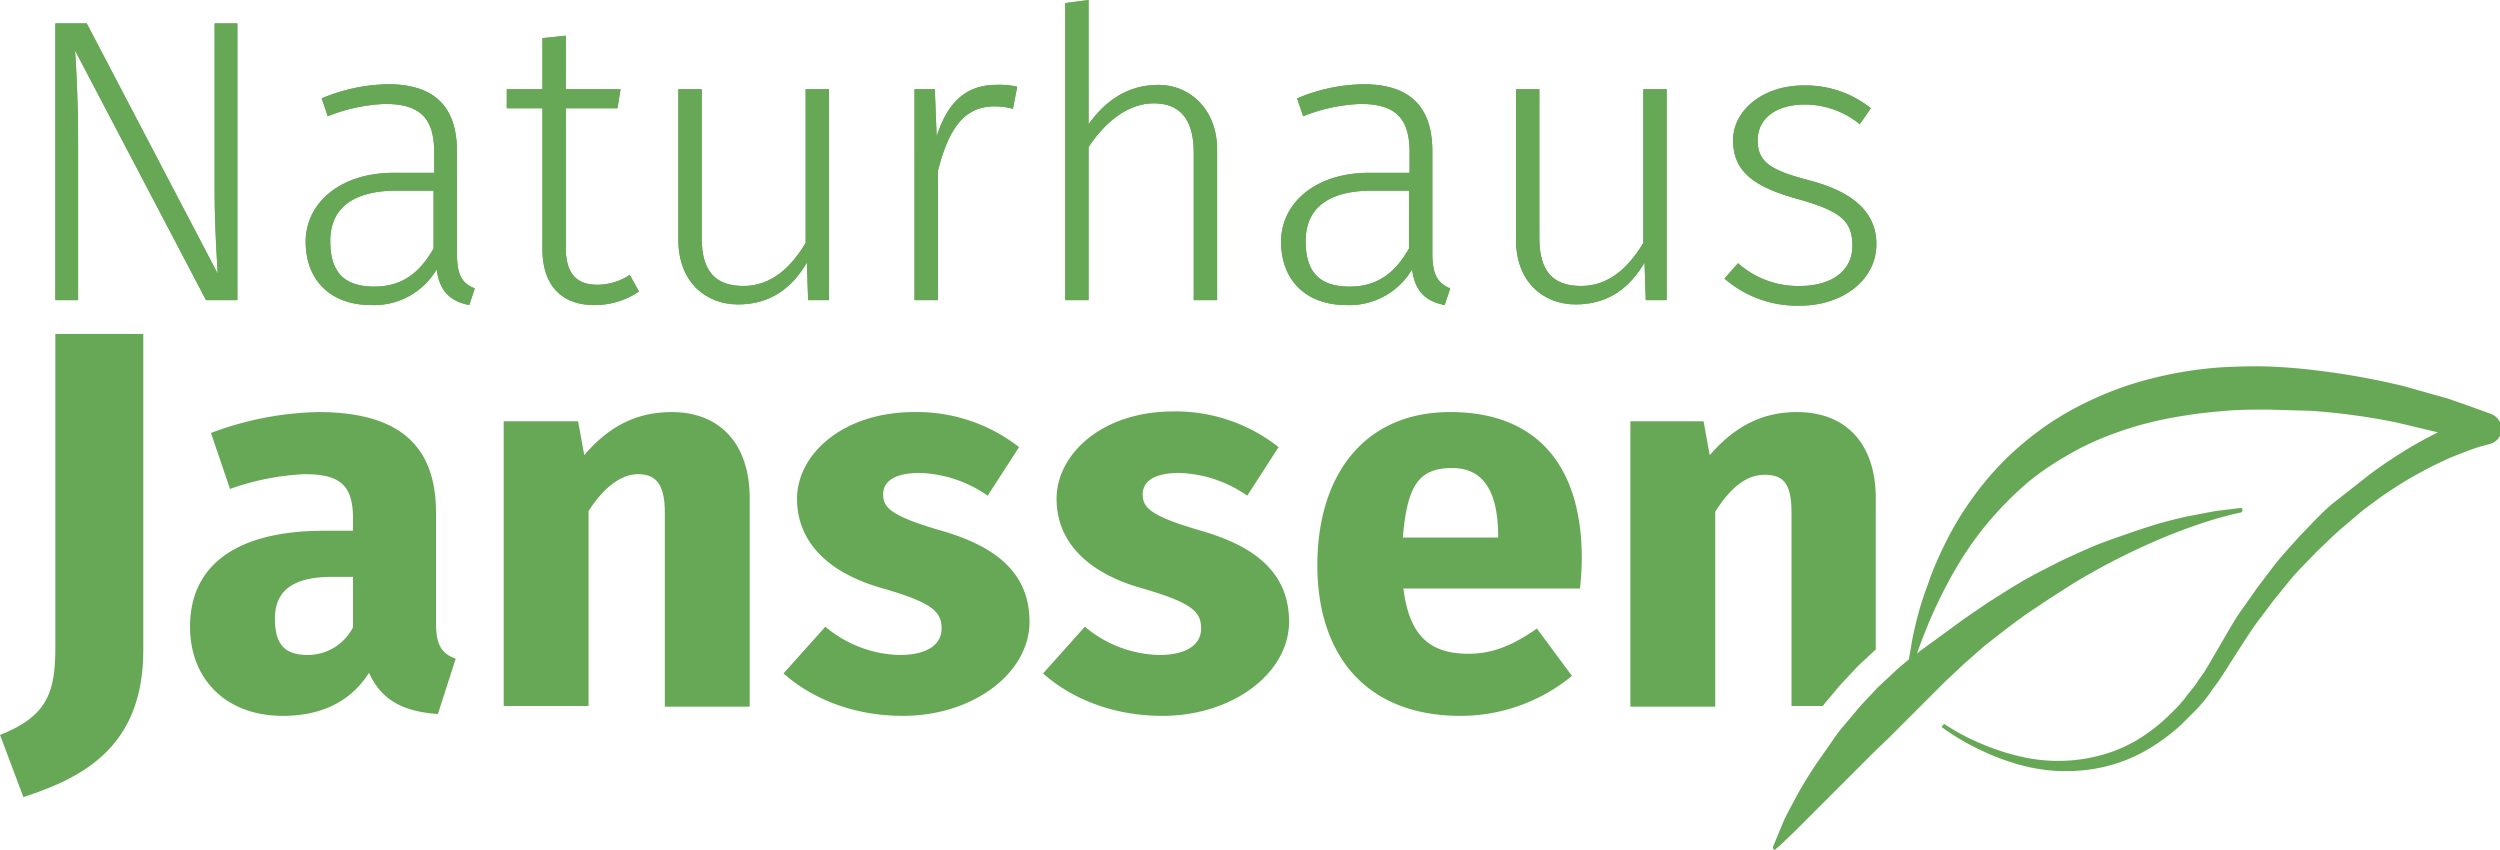 <svg xmlns="http://www.w3.org/2000/svg" viewBox="0 0 406.5 138.2"><title>logo_kompakt</title><path d="M33.5,48.8,12.2,8.2c.2,3.1.5,7.4.5,15.5V48.8H9V3.8h5.1L35.4,44.5c-.1-1.9-.5-7.5-.5-13.3V3.8h3.7v45Z" style="fill:#67a856;fill-rule:evenodd"/><path d="M77.2,46.9l-.9,2.7c-3-.6-4.8-2.1-5.3-5.8a11.8,11.8,0,0,1-10.7,5.8c-6.6,0-10.6-4.1-10.6-10.3s5.5-11.2,14.3-11.2h6.6V24.8c0-5.5-2.2-7.9-8-7.9a28,28,0,0,0-9.3,2l-1-2.9a28.7,28.7,0,0,1,10.8-2.3c7.8,0,11.2,3.9,11.2,10.9V41.2C74.3,45,75.3,46.1,77.2,46.9Zm-6.7-6.4V31h-6c-6.9,0-10.8,2.7-10.8,8.2s2.7,7.4,7.2,7.4S68.3,44.3,70.5,40.4Z" style="fill:#67a856;fill-rule:evenodd"/><path d="M96.6,49.6c-5.2,0-8.4-3.1-8.4-9.1V17.6H82.4V14.5h5.8V6.2L92,5.8v8.7h8.9l-.5,3.1H92V40.3c0,4,1.6,6,5.1,6a9.6,9.6,0,0,0,5.3-1.6l1.5,2.7A12.8,12.8,0,0,1,96.6,49.6Z" style="fill:#67a856;fill-rule:evenodd"/><path d="M131.4,48.8l-.2-6.1c-2.4,4.1-5.9,6.8-11.2,6.8s-9.7-3.7-9.7-10.5V14.5h3.8V38.7c0,5.5,2.3,7.8,6.8,7.8s7.7-3,10.1-7V14.5h3.8V48.8Z" style="fill:#67a856;fill-rule:evenodd"/><path d="M165.4,14.1l-.7,3.6a10.9,10.9,0,0,0-3-.4c-4.8,0-7.4,3.4-9.2,10.5v21h-3.8V14.5h3.3l.3,7.7c1.8-5.7,4.9-8.4,9.7-8.4A12.8,12.8,0,0,1,165.4,14.1Z" style="fill:#67a856;fill-rule:evenodd"/><path d="M197.9,24.3V48.8h-3.8V24.8c0-5.6-2.4-8-6.5-8s-7.8,2.9-10.6,7.1V48.8h-3.8V.5L177,0V20.2c2.8-3.9,6.4-6.4,11.4-6.4S197.9,17.7,197.9,24.3Z" style="fill:#67a856;fill-rule:evenodd"/><path d="M235.8,46.9l-.9,2.7c-3-.6-4.8-2.1-5.3-5.8a11.8,11.8,0,0,1-10.7,5.8c-6.6,0-10.6-4.1-10.6-10.3s5.5-11.2,14.3-11.2h6.6V24.8c0-5.5-2.2-7.9-8-7.9a28,28,0,0,0-9.3,2l-1-2.9a28.7,28.7,0,0,1,10.8-2.3c7.8,0,11.2,3.9,11.2,10.9V41.2C232.9,45,234,46.1,235.8,46.9Zm-6.7-6.4V31h-6c-6.9,0-10.8,2.7-10.8,8.2s2.7,7.4,7.2,7.4S226.9,44.3,229.1,40.4Z" style="fill:#67a856;fill-rule:evenodd"/><path d="M267.6,48.8l-.2-6.1c-2.4,4.1-5.9,6.8-11.2,6.8s-9.7-3.7-9.7-10.5V14.5h3.8V38.7c0,5.5,2.3,7.8,6.8,7.8s7.7-3,10.1-7V14.5h3.8V48.8Z" style="fill:#67a856;fill-rule:evenodd"/><path d="M304.2,17.6l-1.8,2.6a14.1,14.1,0,0,0-9-3.2c-4.5,0-7.6,2.2-7.6,5.8s2.2,4.9,8.3,6.5,11,4.5,11,10.4-5.6,10-12.4,10a18,18,0,0,1-12.3-4.4l2.2-2.5a14.7,14.7,0,0,0,10.1,3.7c5,0,8.5-2.4,8.5-6.5s-1.9-5.7-9.1-7.7-10.3-4.6-10.3-9.5,4.9-8.9,11.4-8.9A16.9,16.9,0,0,1,304.2,17.6Z" style="fill:#67a856;fill-rule:evenodd"/><path d="M33.5,48.8,12.2,8.2c.2,3.1.5,7.4.5,15.5V48.8H9V3.8h5.1L35.4,44.5c-.1-1.9-.5-7.5-.5-13.3V3.8h3.7v45Z" style="fill:#67a856"/><path d="M77.2,46.9l-.9,2.7c-3-.6-4.8-2.1-5.3-5.8a11.8,11.8,0,0,1-10.7,5.8c-6.6,0-10.6-4.1-10.6-10.3s5.5-11.2,14.3-11.2h6.6V24.8c0-5.5-2.2-7.9-8-7.9a28,28,0,0,0-9.3,2l-1-2.9a28.7,28.7,0,0,1,10.8-2.3c7.8,0,11.2,3.9,11.2,10.9V41.2C74.3,45,75.3,46.1,77.2,46.9Zm-6.7-6.4V31h-6c-6.9,0-10.8,2.7-10.8,8.2s2.7,7.4,7.2,7.4S68.3,44.3,70.5,40.4Z" style="fill:#67a856"/><path d="M96.6,49.6c-5.2,0-8.4-3.1-8.4-9.1V17.6H82.4V14.5h5.8V6.2L92,5.8v8.7h8.9l-.5,3.1H92V40.3c0,4,1.6,6,5.1,6a9.6,9.6,0,0,0,5.3-1.6l1.5,2.7A12.8,12.8,0,0,1,96.6,49.6Z" style="fill:#67a856"/><path d="M131.4,48.8l-.2-6.1c-2.4,4.1-5.9,6.8-11.2,6.8s-9.7-3.7-9.7-10.5V14.5h3.8V38.7c0,5.5,2.3,7.8,6.8,7.8s7.7-3,10.1-7V14.5h3.8V48.8Z" style="fill:#67a856"/><path d="M165.4,14.1l-.7,3.6a10.9,10.9,0,0,0-3-.4c-4.8,0-7.4,3.4-9.2,10.5v21h-3.8V14.5h3.3l.3,7.7c1.8-5.7,4.9-8.4,9.7-8.4A12.8,12.8,0,0,1,165.4,14.1Z" style="fill:#67a856"/><path d="M197.9,24.3V48.8h-3.8V24.8c0-5.6-2.4-8-6.5-8s-7.8,2.9-10.6,7.1V48.8h-3.8V.5L177,0V20.2c2.8-3.9,6.4-6.4,11.4-6.4S197.9,17.7,197.9,24.3Z" style="fill:#67a856"/><path d="M235.8,46.9l-.9,2.7c-3-.6-4.8-2.1-5.3-5.8a11.8,11.8,0,0,1-10.7,5.8c-6.6,0-10.6-4.1-10.6-10.3s5.5-11.2,14.3-11.2h6.6V24.8c0-5.5-2.2-7.9-8-7.9a28,28,0,0,0-9.3,2l-1-2.9a28.7,28.7,0,0,1,10.8-2.3c7.8,0,11.2,3.9,11.2,10.9V41.2C232.9,45,234,46.1,235.8,46.9Zm-6.7-6.4V31h-6c-6.9,0-10.8,2.7-10.8,8.2s2.7,7.4,7.2,7.4S226.9,44.3,229.1,40.4Z" style="fill:#67a856"/><path d="M267.6,48.8l-.2-6.1c-2.4,4.1-5.9,6.8-11.2,6.8s-9.7-3.7-9.7-10.5V14.5h3.8V38.7c0,5.5,2.3,7.8,6.8,7.8s7.7-3,10.1-7V14.5h3.8V48.8Z" style="fill:#67a856"/><path d="M304.2,17.6l-1.8,2.6a14.1,14.1,0,0,0-9-3.2c-4.5,0-7.6,2.2-7.6,5.8s2.2,4.9,8.3,6.5,11,4.5,11,10.4-5.6,10-12.4,10a18,18,0,0,1-12.3-4.4l2.2-2.5a14.7,14.7,0,0,0,10.1,3.7c5,0,8.5-2.4,8.5-6.5s-1.9-5.7-9.1-7.7-10.3-4.6-10.3-9.5,4.9-8.9,11.4-8.9A16.9,16.9,0,0,1,304.2,17.6Z" style="fill:#67a856"/><path d="M3.8,129.6,0,119.5c7.9-3.1,9-7.2,9-14.3V54.3H23.3v51.4C23.3,121,14.1,126.3,3.8,129.6Z" style="fill:#67a856"/><path d="M74.1,107.1l-2.9,9c-5.5-.4-9.1-2.1-11.2-6.7-3.3,5.2-8.5,7-14,7-9.3,0-15.1-6-15.1-14.5,0-10.1,7.7-15.6,21.8-15.6h4.7v-2c0-5.5-2.2-7.2-7.9-7.2a41.8,41.8,0,0,0-12.1,2.4l-3.1-9.1A52.4,52.4,0,0,1,51.7,67c13.5,0,19.2,5.7,19.2,16.4v18C70.9,105,71.9,106.3,74.1,107.1ZM57.4,102V93.8H54c-6.3,0-9.3,2.2-9.3,6.8s2,5.9,5.4,5.9A8.3,8.3,0,0,0,57.4,102Z" style="fill:#67a856"/><path d="M121.9,81v33.9H108.1V83.3c0-4.9-1.7-6.2-4.4-6.2s-5.6,2.2-8,6v31.7H81.9V68.5H94L95,74c3.9-4.6,8.4-7,14.2-7C117.1,67,121.9,72.2,121.9,81Z" style="fill:#67a856"/><path d="M165.7,72.7l-5.1,7.9a20.4,20.4,0,0,0-11-3.7c-4.2,0-6,1.4-6,3.5s1.2,3.5,9.5,5.9,14.3,6.5,14.3,14.8-9.1,15.3-20.6,15.3c-8,0-14.8-2.8-19.4-6.9l6.8-7.6a19.4,19.4,0,0,0,12.1,4.6c4.3,0,6.8-1.6,6.8-4.3s-1.4-4.2-9.8-6.6-13.7-7.3-13.7-14.5S137,67,148.7,67A27,27,0,0,1,165.7,72.7Z" style="fill:#67a856"/><path d="M207.9,72.7l-5.1,7.9a20.4,20.4,0,0,0-11-3.7c-4.2,0-6,1.4-6,3.5s1.2,3.5,9.5,5.9,14.3,6.5,14.3,14.8-9.1,15.3-20.6,15.3c-8,0-14.8-2.8-19.4-6.9l6.8-7.6a19.4,19.4,0,0,0,12.1,4.6c4.3,0,6.8-1.6,6.8-4.3s-1.4-4.2-9.8-6.6-13.7-7.3-13.7-14.5,7.3-14.2,19-14.2A27,27,0,0,1,207.9,72.7Z" style="fill:#67a856"/><path d="M256.9,95.7H228.2c1,8.3,4.9,10.6,10.6,10.6,3.8,0,7.1-1.3,11.1-4.1l5.7,7.7a28.5,28.5,0,0,1-18.1,6.5c-15.5,0-23.3-10-23.3-24.5S221.7,67,235.8,67s21.4,8.7,21.4,23.8A46.2,46.2,0,0,1,256.9,95.7Zm-13.3-8.9c-.1-6.3-2-10.7-7.5-10.7s-7.3,3-8,11.3h15.5Z" style="fill:#67a856"/><path d="M291.3,83.3v31.5h5.1l.2-.3,2.6-3.1,2.9-3.1,2.9-2.7V81c0-8.8-4.8-14-12.8-14-5.8,0-10.2,2.4-14.2,7l-1-5.5H265.1v46.4h13.8V83.2c2.4-3.8,5-6,8-6S291.3,78.5,291.3,83.3Z" style="fill:#67a856"/><path d="M405,67.3h0c-2.4-.9-4.7-1.7-7-2.5l-7.1-2a120.5,120.5,0,0,0-14.5-2.6c-2.4-.3-4.9-.5-7.4-.6s-5,0-7.4.1a63.7,63.7,0,0,0-14.8,2.7,54.7,54.7,0,0,0-7.1,2.8,50.2,50.2,0,0,0-6.7,3.8,52.5,52.5,0,0,0-6.1,4.9,48.8,48.8,0,0,0-5.3,5.9,53.7,53.7,0,0,0-4.3,6.6,65.9,65.9,0,0,0-3.3,7.1c-.4,1.2-.9,2.5-1.3,3.7l-.6,1.9-.5,1.9c-.3,1.3-.6,2.5-.8,3.8s-.3,1.6-.4,2.4l-1.9,1.6-3.2,3-2.9,3.1-2.6,3.1c-.9,1-1.6,2.1-2.3,3.1s-1.4,2-2.1,3-2.4,3.7-3.3,5.4-1.7,3.1-2.2,4.3l-1.2,2.9-.4,1a.4.4,0,0,0,.1.4c.2.2.4-.1.4-.1l.8-.7,2.2-2.1,3.4-3.4,4.3-4.3,2.4-2.4,2.6-2.6,2.8-2.7,2.9-2.9,6-6,3.2-3,3.3-2.9c2.3-1.8,4.6-3.6,7-5.3l1.8-1.2,1.8-1.2,3.6-2.3a109.8,109.8,0,0,1,13.5-7,88.1,88.1,0,0,1,10.1-3.7c2.5-.7,4-1,4-1s.4-.7-.2-.7l-4.1.5-4.7.9c-1.8.4-3.8.9-6,1.6s-4.5,1.5-7,2.4-5,2.1-7.6,3.3l-3.9,2-2,1.1L327,95.6,323.2,98l-3.8,2.6-3.7,2.7L312,106l-.3.3c.5-1.5,1.1-3,1.7-4.5s2-4.6,3.2-6.8a60.9,60.9,0,0,1,3.8-6.3,52.1,52.1,0,0,1,4.5-5.6,55.5,55.5,0,0,1,5.1-4.9,46.2,46.2,0,0,1,5.7-3.9,44.1,44.1,0,0,1,6.2-3.1,58,58,0,0,1,6.5-2.2,59.9,59.9,0,0,1,6.7-1.4c2.3-.4,4.5-.6,6.8-.8s4.6-.2,6.9-.2l7,.2a106,106,0,0,1,13.9,1.9l6.7,1.6c-2,1-4,2.1-5.9,3.3s-4,2.6-5.9,4.1l-2.8,2.2L379,82.1l-1.3,1.2-1.3,1.3-2.5,2.6c-1.6,1.8-3.3,3.6-4.7,5.5l-2.2,2.9-2.1,3c-1.5,2-2.6,4.1-3.8,6.1l-1.8,3.1-.9,1.5-1,1.4c-.6,1-1.4,1.8-2.1,2.8l-1.1,1.3-1.2,1.2a29.4,29.4,0,0,1-5.3,4.2,23.8,23.8,0,0,1-6.1,2.6,26.6,26.6,0,0,1-13.1.2,37.1,37.1,0,0,1-6.4-2.1,36.1,36.1,0,0,1-6-3.2l-.4.5a37.2,37.2,0,0,0,6,3.6,38.4,38.4,0,0,0,6.5,2.5,28,28,0,0,0,13.9.4,25.6,25.6,0,0,0,6.7-2.6,31.4,31.4,0,0,0,5.9-4.3l1.3-1.3,1.3-1.3c.8-.9,1.6-1.8,2.3-2.9l1.1-1.5,1-1.5,1.9-3c1.3-2,2.6-4.1,4-5.9l2.1-2.8,2.2-2.7c1.4-1.8,3.1-3.4,4.7-5.1l2.5-2.4,1.3-1.2,1.3-1.1,2.6-2.2,2.7-2c1.9-1.3,3.7-2.5,5.7-3.6a65.3,65.3,0,0,1,6-3l3.1-1.2,1.5-.5.8-.2.7-.2a2.5,2.5,0,0,0,1.8-1.6A2.6,2.6,0,0,0,405,67.3Z" style="fill:#67a856"/></svg>